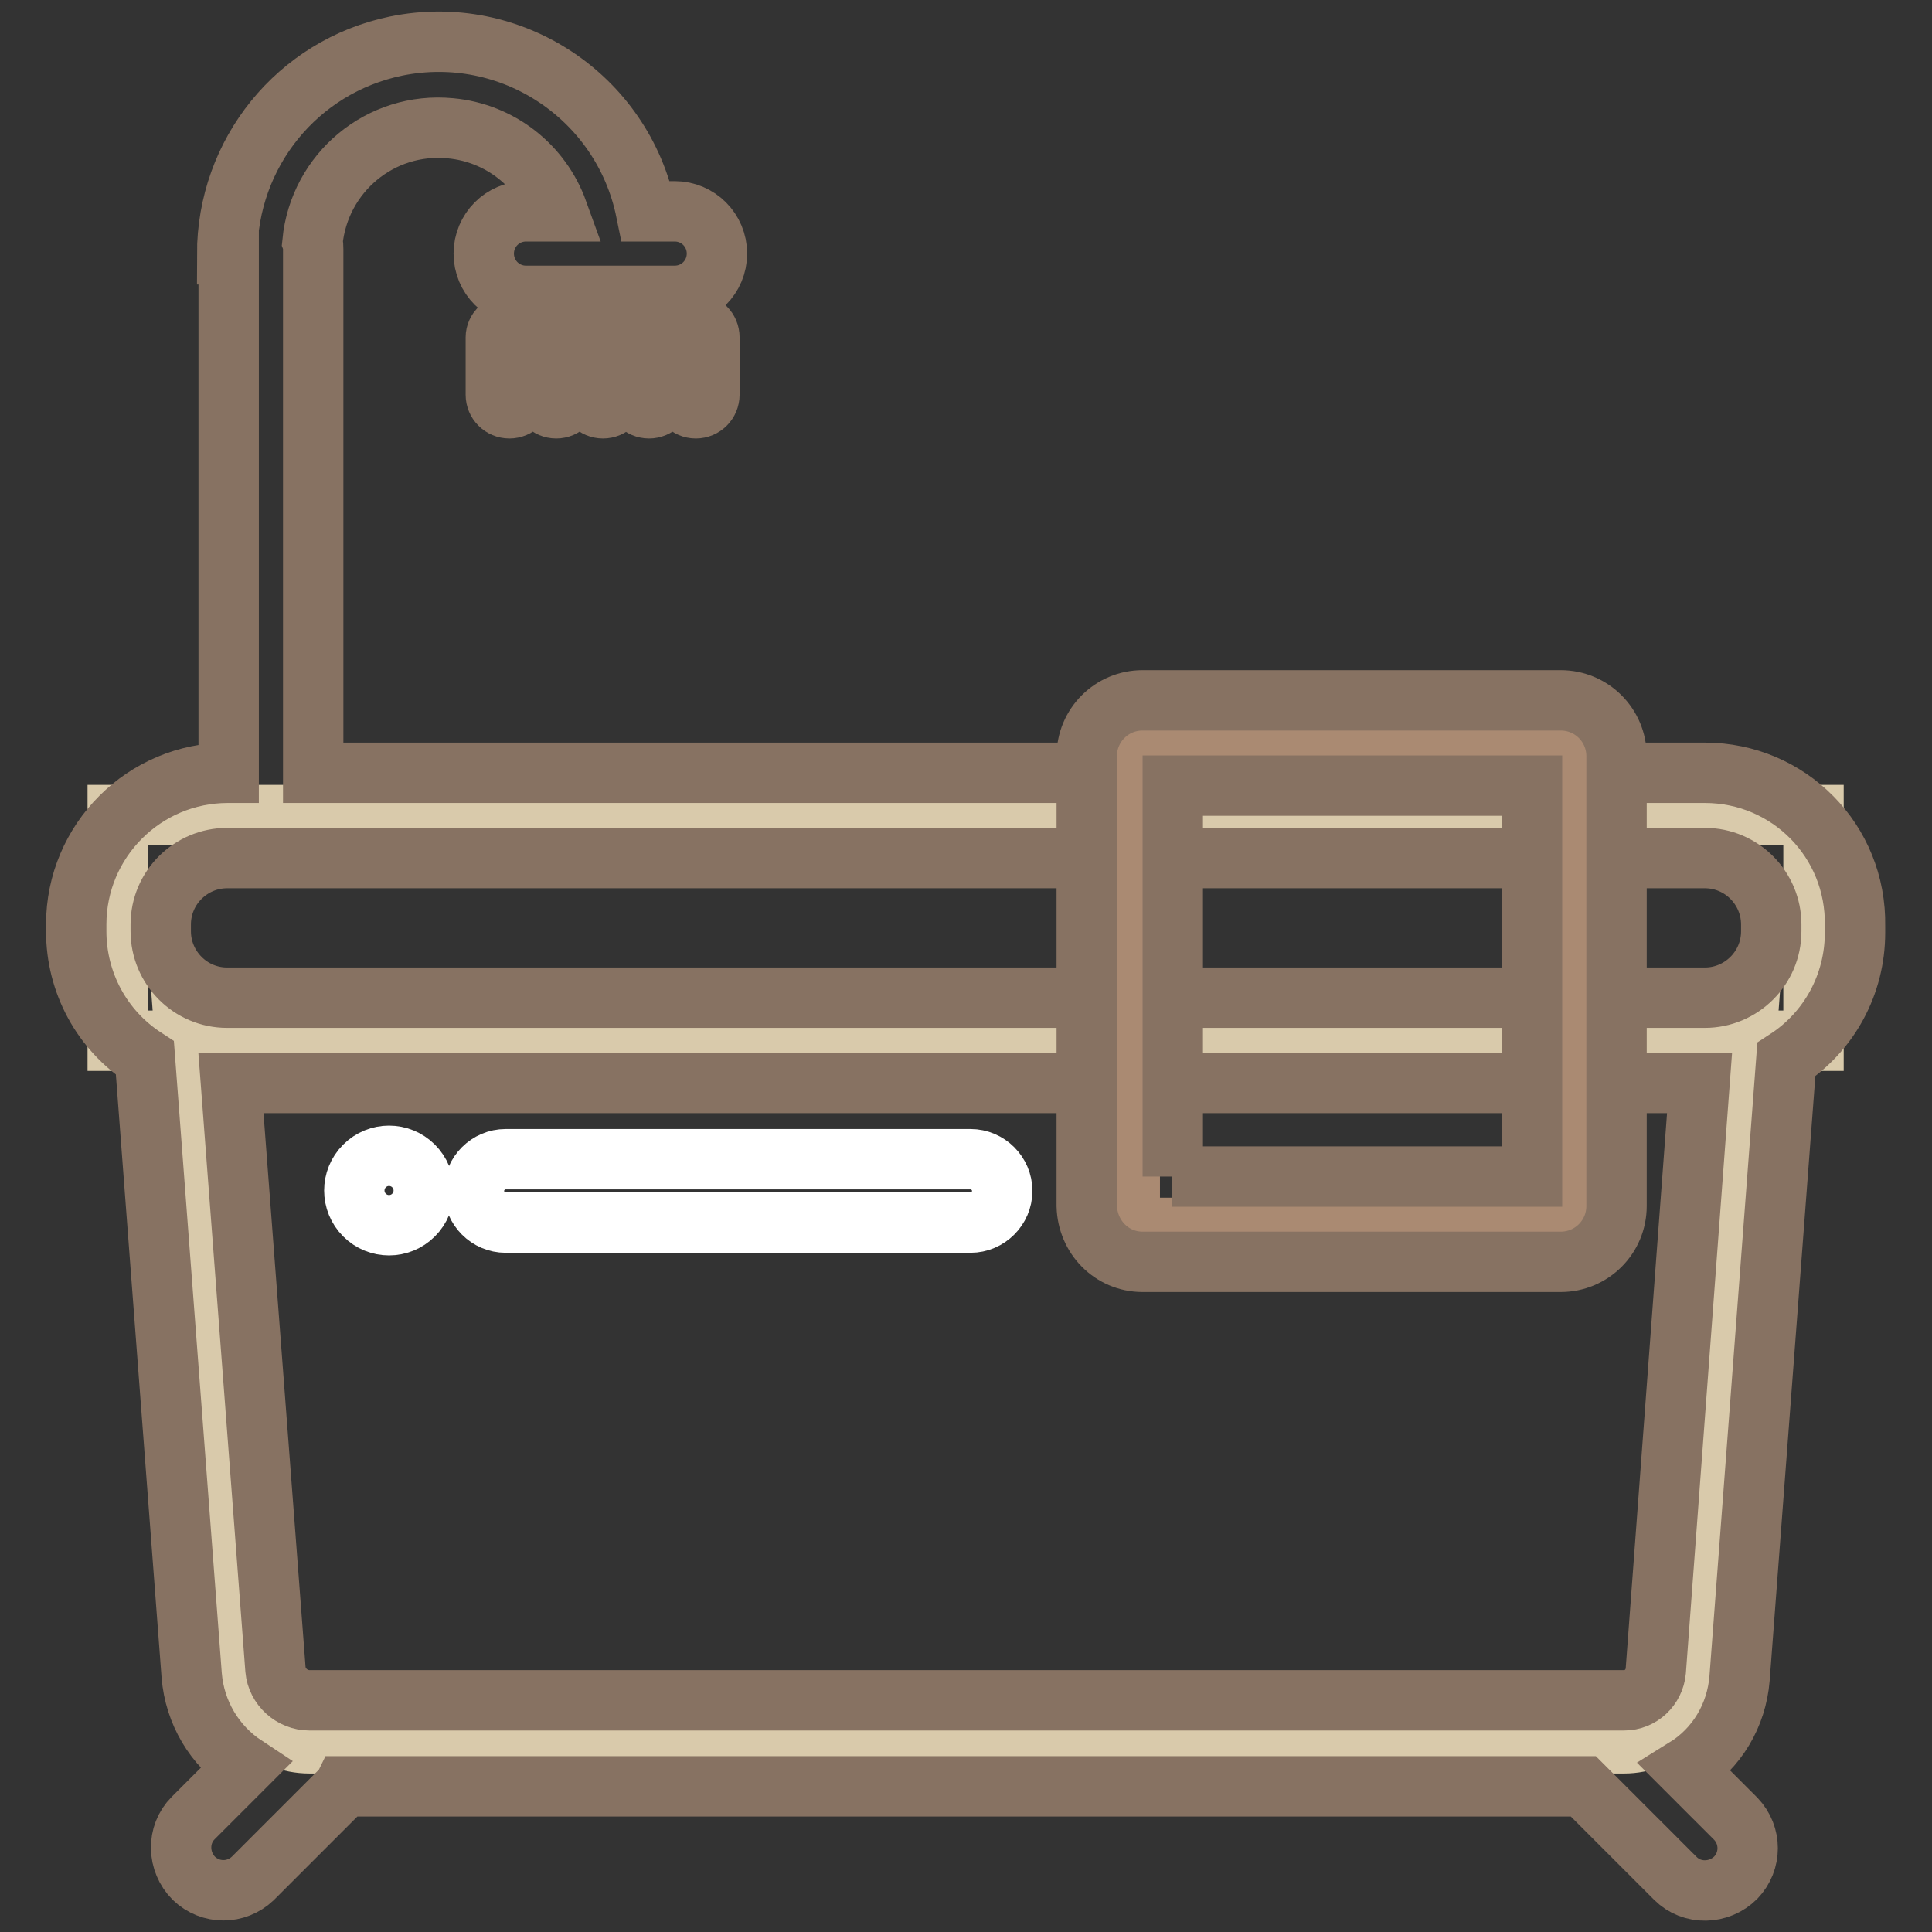 <?xml version="1.0" encoding="utf-8"?>
<!-- Svg Vector Icons : http://www.onlinewebfonts.com/icon -->
<!DOCTYPE svg PUBLIC "-//W3C//DTD SVG 1.1//EN" "http://www.w3.org/Graphics/SVG/1.1/DTD/svg11.dtd">
<svg version="1.1" xmlns="http://www.w3.org/2000/svg" xmlns:xlink="http://www.w3.org/1999/xlink" x="0px" y="0px" viewBox="0 0 256 256" enable-background="new 0 0 256 256" xml:space="preserve">
<rect x="0" y="0" width="256" height="256" fill="#333333" stroke="none"/>
<g> <path stroke-width="8" fill-opacity="0" stroke="#d9caab"  d="M15.6,108h224.7v29.9H15.6V108z"/> <path stroke-width="8" fill-opacity="0" stroke="#d9caab"  d="M215.2,231H41c-5.3,0-9.7-4.1-10.1-9.3l-6.7-88.3h207.5l-6.7,88.5C224.6,227,220.3,231,215.2,231L215.2,231 z"/> <path stroke-width="8" fill-opacity="0" stroke="#877262"  d="M225.9,102.4H41.5V33c0-0.3,0-0.6-0.1-0.9c0.9-9.2,9-16,18.3-15.1c6.5,0.6,12,4.9,14.2,11h-4.2 c-3.1,0-5.6,2.5-5.6,5.6c0,3.1,2.5,5.6,5.6,5.6h19.7c3.1,0,5.6-2.5,5.6-5.6c0-3.1-2.5-5.6-5.6-5.6h-3.8 c-3.1-15.2-17.9-25-33.1-21.9C39.4,8.8,30.1,20.3,30.1,33.7h0.2v68.7h-0.1c-11.1,0-20.1,9-20.1,20.1v0.9c0,6.8,3.4,13.1,9.1,16.8 l6.2,81.8c0.4,4.9,3,9.3,7.1,12l-6.9,6.9c-2.2,2.2-2.1,5.8,0.1,8c2.2,2.1,5.6,2.1,7.8,0l11.7-11.7c0.2-0.2,0.3-0.3,0.4-0.5h164.2 c0.1,0.1,0.1,0.2,0.2,0.2l12,12c2.2,2.2,5.8,2.1,8-0.1c2.1-2.2,2.1-5.6,0-7.8l-6.7-6.7c4.2-2.6,6.8-7,7.2-11.9l6.2-82 c5.7-3.7,9.1-10,9.1-16.8v-0.9C246,111.4,237,102.4,225.9,102.4L225.9,102.4z M21.3,122.5c0-4.9,4-8.8,8.8-8.8h195.8 c4.9,0,8.8,4,8.8,8.8v0.9c0,4.9-4,8.8-8.8,8.8H30.1c-4.9,0-8.8-4-8.8-8.8V122.5z M219.4,221.4c-0.2,2.2-2,3.9-4.2,3.9H41 c-2.3,0-4.3-1.8-4.5-4.1l-5.9-77.7h194.6L219.4,221.4z"/> <path stroke-width="8" fill-opacity="0" stroke="#877262"  d="M65.7,44.7v7.6c0,1,0.8,1.8,1.8,1.8c1,0,1.8-0.8,1.8-1.8v-7.6c0-1-0.8-1.8-1.8-1.8 C66.5,43,65.7,43.8,65.7,44.7z M71.9,44.7v7.6c0,1,0.8,1.8,1.8,1.8s1.8-0.8,1.8-1.8v-7.6c0-1-0.8-1.8-1.8-1.8S71.9,43.8,71.9,44.7z  M78.1,44.7v7.6c0,1,0.8,1.8,1.8,1.8s1.8-0.8,1.8-1.8l0,0v-7.6c0-1-0.8-1.8-1.8-1.8S78.1,43.8,78.1,44.7z M84.2,44.7v7.6 c0,1,0.8,1.8,1.8,1.8c1,0,1.8-0.8,1.8-1.8l0,0v-7.6c0-1-0.8-1.8-1.8-1.8C85,43,84.2,43.8,84.2,44.7z M90.4,44.7v7.6 c0,1,0.8,1.8,1.8,1.8s1.8-0.8,1.8-1.8l0,0v-7.6c0-1-0.8-1.8-1.8-1.8S90.4,43.8,90.4,44.7z"/> <path stroke-width="8" fill-opacity="0" stroke="#aa8a72"  d="M149.7,99.6h58.9v63.1h-58.9V99.6z"/> <path stroke-width="8" fill-opacity="0" stroke="#877262"  d="M206.8,167.2h-55.4c-4.1,0-7.3-3.3-7.4-7.4v-59.6c0-4.1,3.3-7.4,7.4-7.4h55.4c4.1,0,7.4,3.3,7.4,7.4l0,0 v59.6C214.2,163.9,210.9,167.2,206.8,167.2z M155.3,155.9H203v-51.8h-47.6V155.9z"/> <path stroke-width="8" fill-opacity="0" stroke="#ffffff"  d="M48.3,161c1.8,1.8,4.7,1.8,6.5,0c1.8-1.8,1.8-4.7,0-6.5c-1.8-1.8-4.7-1.8-6.5,0 C46.5,156.3,46.5,159.2,48.3,161z"/> <path stroke-width="8" fill-opacity="0" stroke="#ffffff"  d="M128.6,162H67c-2.3,0-4.2-1.9-4.2-4.2c0-2.3,1.9-4.2,4.2-4.2h61.6c2.3,0,4.2,1.9,4.2,4.2 C132.8,160.1,130.9,162,128.6,162z"/></g>
</svg>